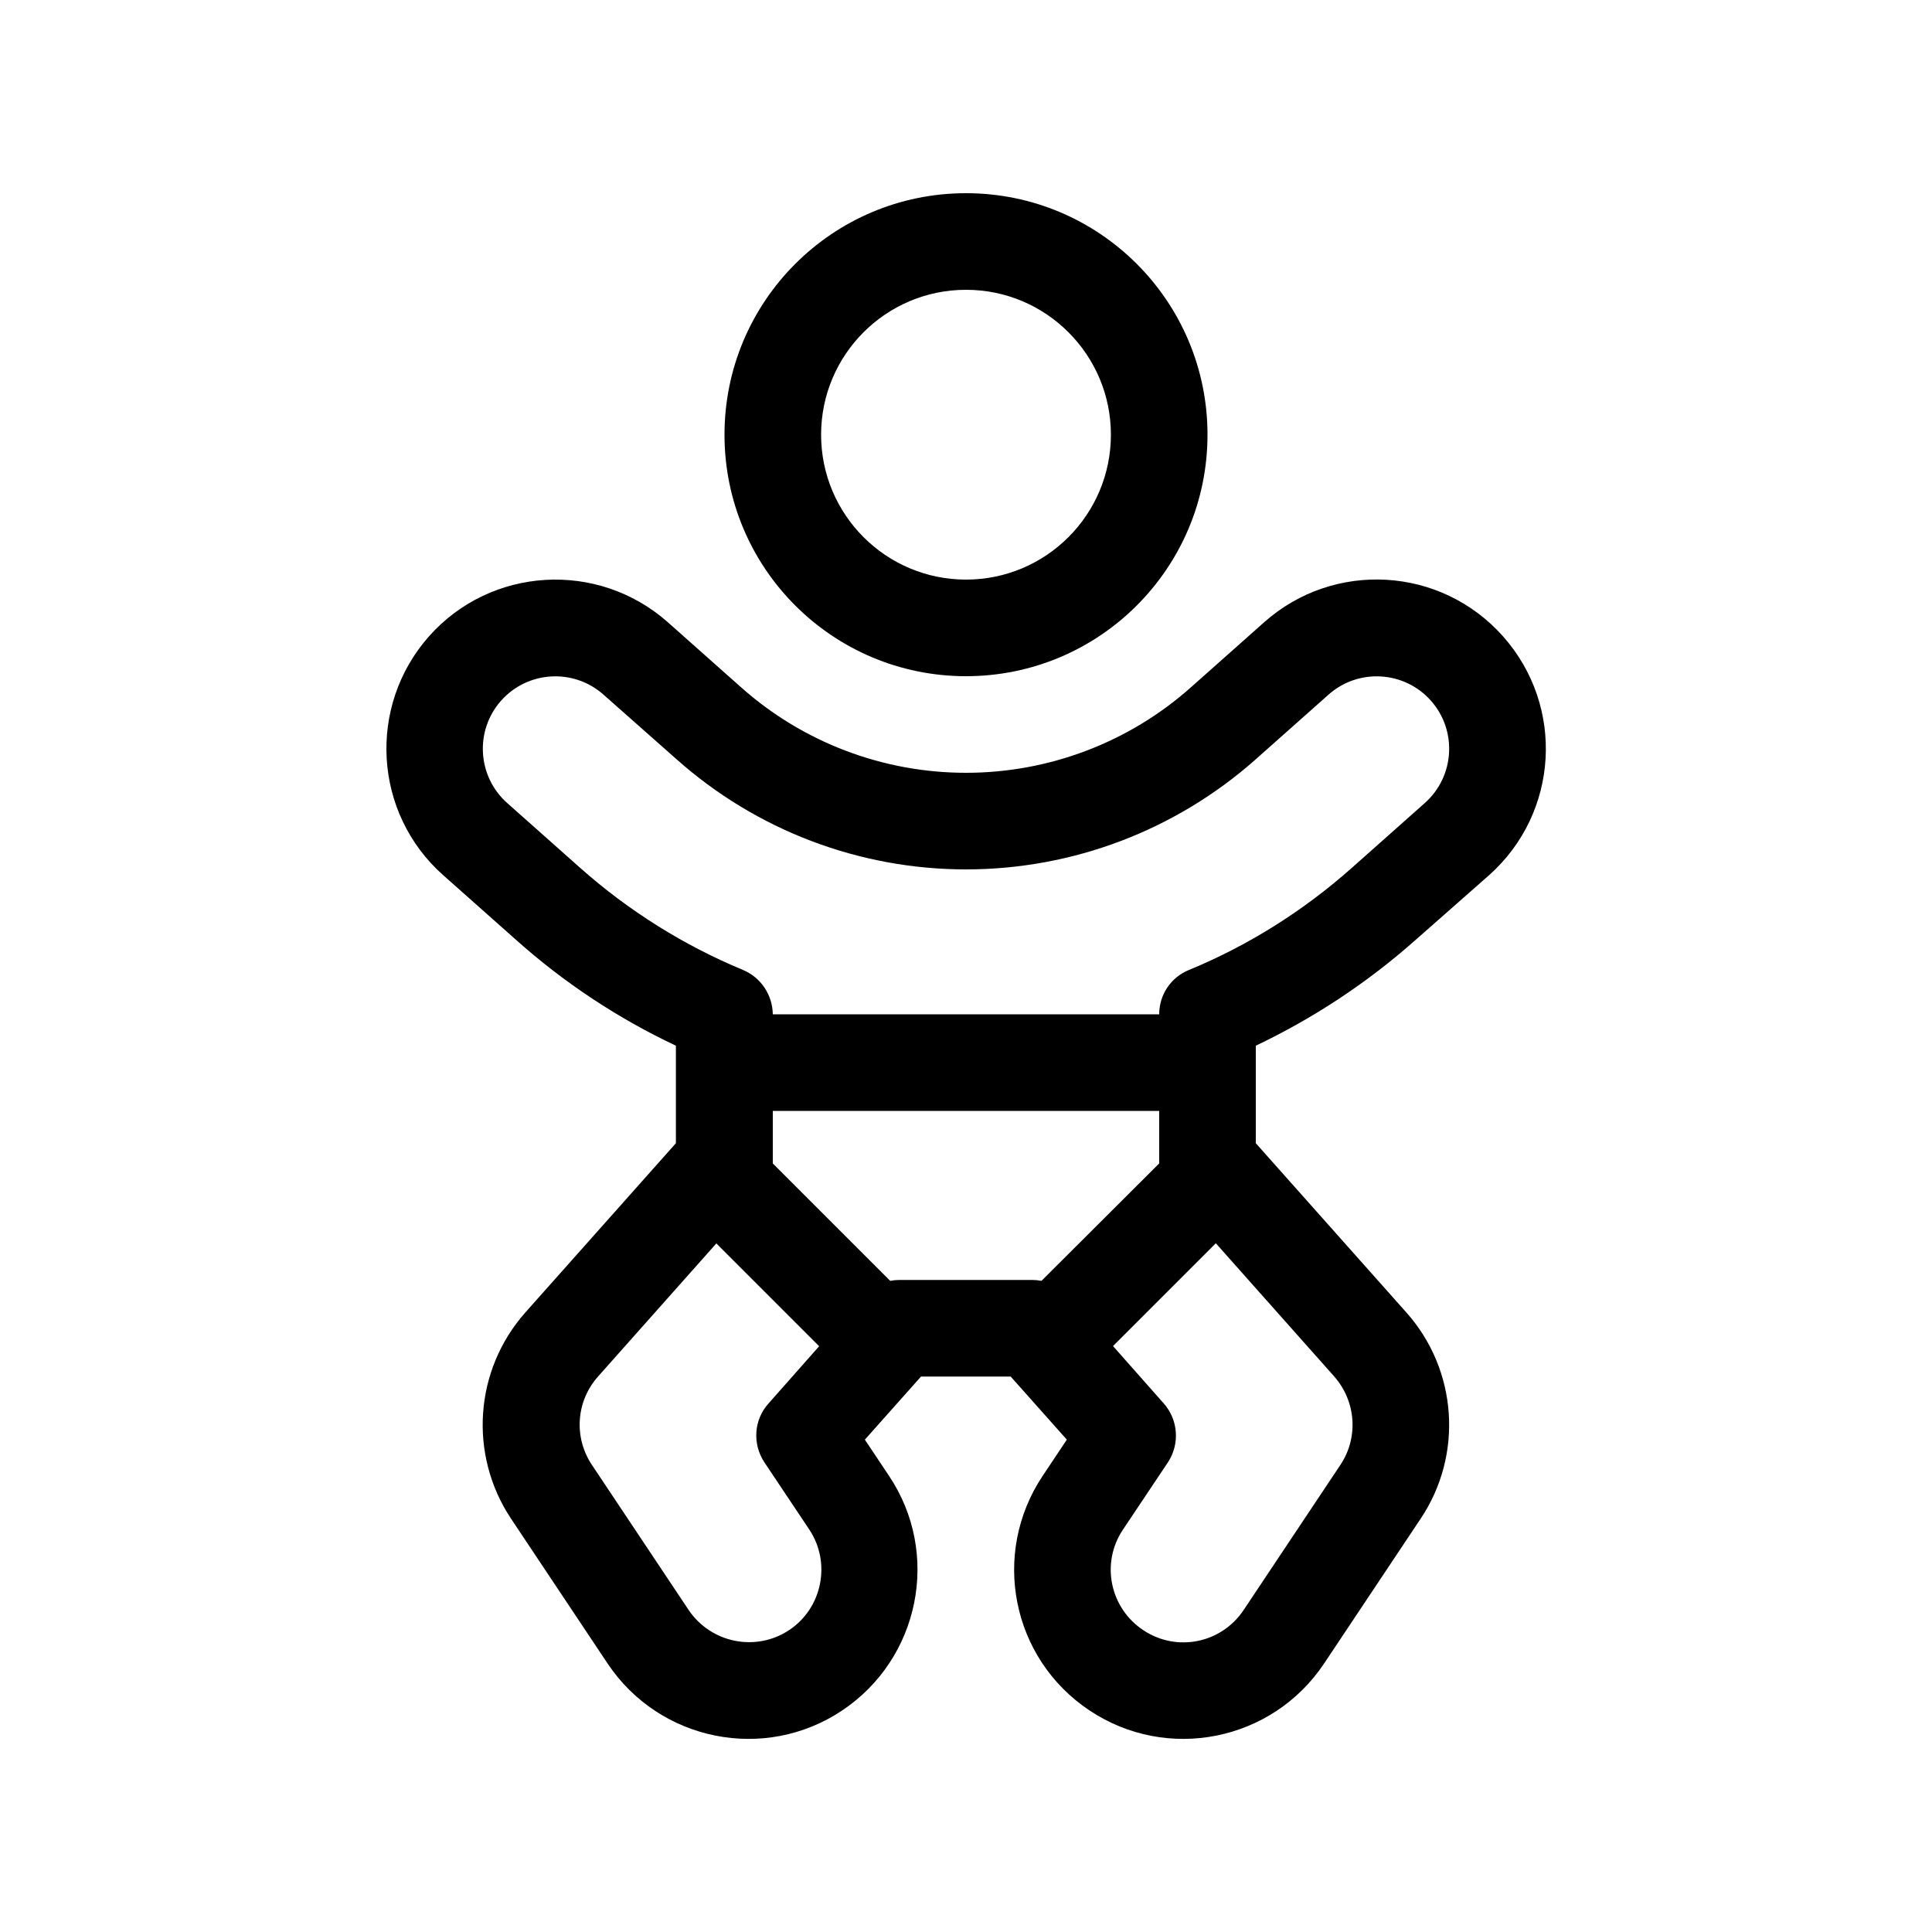 <svg xmlns="http://www.w3.org/2000/svg" viewBox="0 0 640 640"><!--! Font Awesome Pro 7.1.0 by @fontawesome - https://fontawesome.com License - https://fontawesome.com/license (Commercial License) Copyright 2025 Fonticons, Inc. --><path fill="currentColor" d="M320 192C346.5 192 368 170.5 368 144C368 117.5 346.5 96 320 96C293.5 96 272 117.5 272 144C272 170.5 293.5 192 320 192zM320 64C364.2 64 400 99.8 400 144C400 188.2 364.2 224 320 224C275.8 224 240 188.2 240 144C240 99.8 275.8 64 320 64zM142.1 210.8C162.6 187.7 198 185.6 221.2 206.1L245.4 227.6C265.9 245.9 292.5 256 320 256C347.5 256 374.1 245.9 394.6 227.6L418.8 206.1C441.9 185.6 477.3 187.6 497.9 210.8C518.5 234 516.4 269.3 493.3 289.9L469 311.3C452.9 325.6 435.1 337.3 416 346.4L416 378.7L465.9 434.8C482.8 453.8 484.8 481.9 470.6 503.1L438.6 551.1C421.4 576.8 386.7 583.8 360.9 566.6C335.1 549.4 328.2 514.7 345.4 488.9L353.4 476.9L334.8 456L305.1 456L286.5 476.9L294.5 488.9C311.7 514.6 304.7 549.4 279 566.6C253.3 583.8 218.5 576.8 201.3 551.1L169.3 503.1C155.2 481.9 157.1 453.9 174 434.8L223.9 378.7L223.9 346.4C204.8 337.4 186.9 325.6 170.9 311.3L146.8 289.9C123.7 269.4 121.6 234 142.1 210.8zM199.9 230.1C190 221.3 174.8 222.2 166 232.1C157.2 242 158.1 257.2 168 266L192.2 287.5C208.3 301.8 226.6 313.2 246.1 321.3C252.1 323.8 255.9 329.6 256 336L384 336C384 329.5 387.9 323.7 393.9 321.3C413.5 313.2 431.7 301.8 447.8 287.5L472 266C481.9 257.2 482.8 242 474 232.1C465.2 222.2 450 221.3 440.1 230.1L415.9 251.6C389.5 275 355.4 288 320 288C284.6 288 250.5 275 224.1 251.5L199.9 230.1zM384 368L256 368L256 384.8C256 385 256 385.2 256 385.4L294.9 424.3C295.9 424.1 296.9 424 297.9 424L342 424C343 424 344 424.1 345 424.3L384 385.4C384 385.2 384 385 384 384.8L384 368zM402.7 411.9L368.7 445.9L385.5 464.9C390.3 470.3 390.9 478.3 386.9 484.4L372 506.7C364.6 517.7 367.6 532.6 378.7 540C389.8 547.4 404.6 544.4 412 533.3L444 485.3C450.1 476.2 449.2 464.2 442 456L402.8 411.9zM271.3 445.9L237.3 411.9L198.1 456C190.8 464.2 190 476.2 196.1 485.3L228.1 533.3C235.5 544.3 250.4 547.3 261.4 540C272.4 532.7 275.4 517.7 268.1 506.7L253.2 484.4C249.2 478.3 249.7 470.3 254.6 464.9L271.4 445.9z"/></svg>